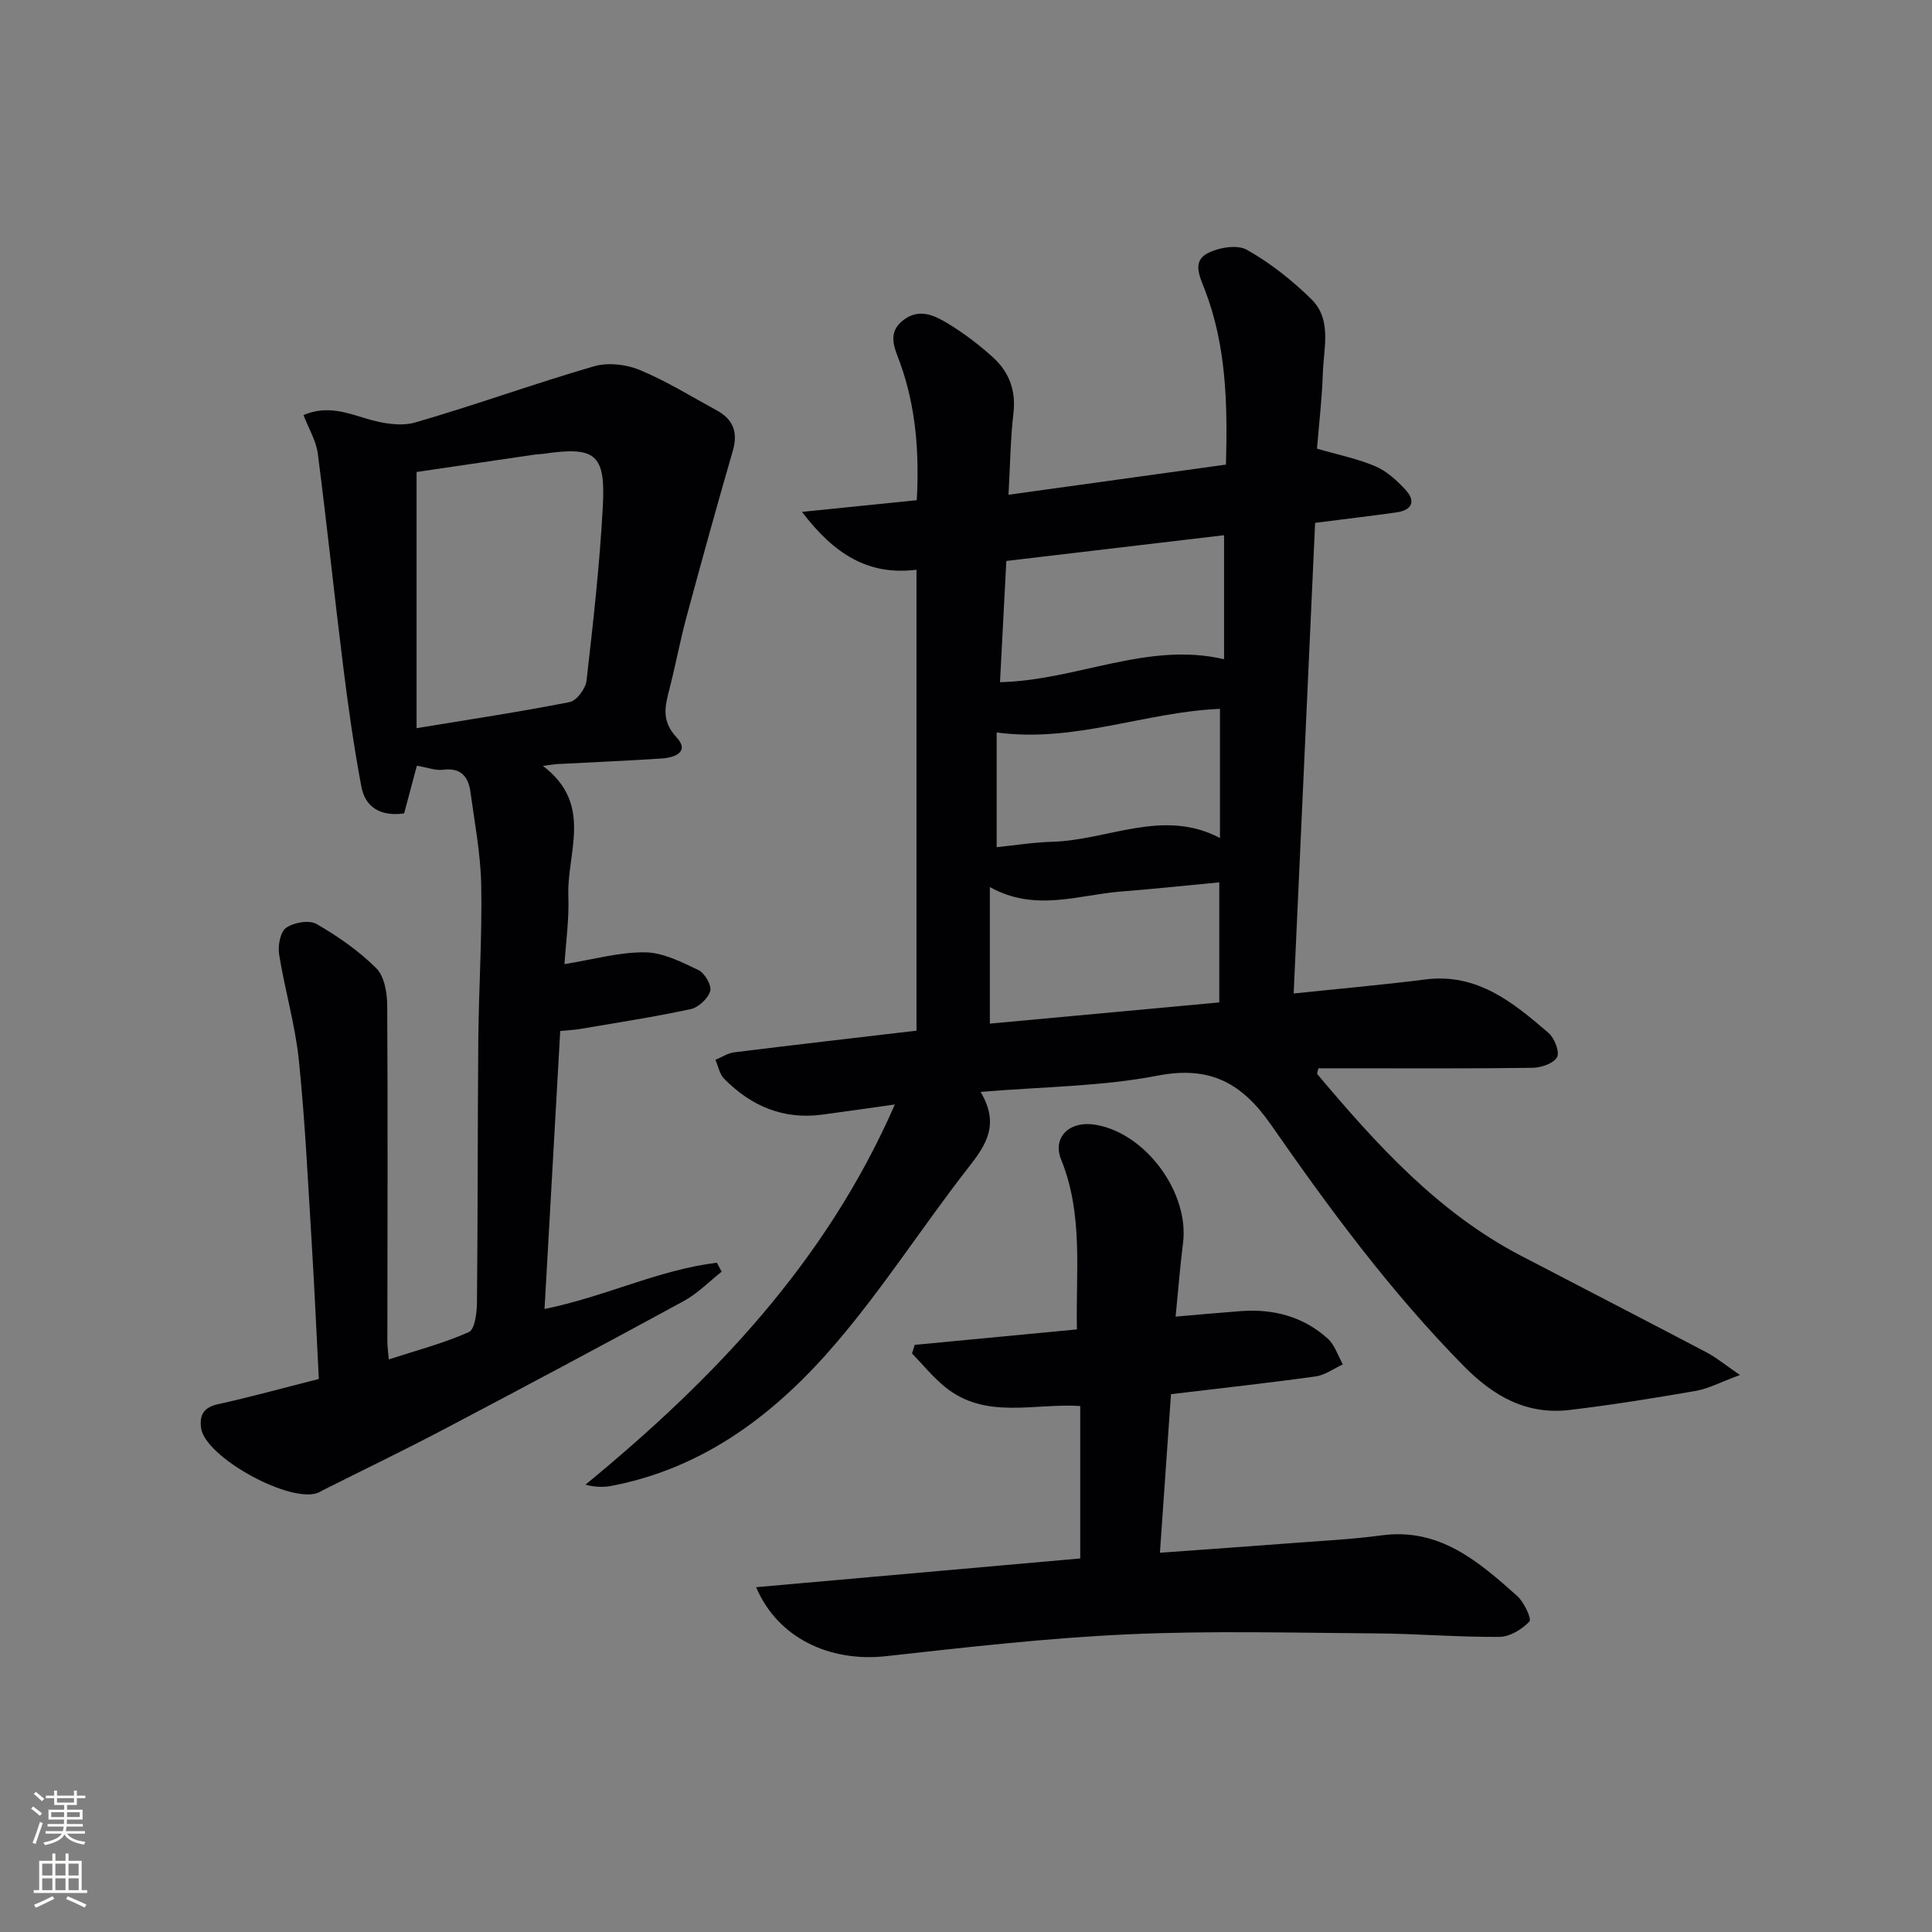 <svg enable-background="new 0 0 400 400" viewBox="0 0 400 400" xmlns="http://www.w3.org/2000/svg"><rect x="0" y="0" width="400" height="400" fill="#808080" stroke="none"/><g fill="#010103"><path d="m203.02 226.07c4 6.72 1.15 10.96-2.48 15.6-9.31 11.93-17.51 24.76-27.31 36.25-12.36 14.5-27.16 25.98-46.61 29.71-1.65.32-3.37.28-5.41-.24 26.56-21.84 49.78-46.04 64.06-78.72-5.6.79-10.34 1.48-15.09 2.11-8.03 1.06-14.7-1.8-20.25-7.43-.95-.96-1.22-2.59-1.81-3.92 1.3-.54 2.56-1.4 3.91-1.56 12.49-1.55 25-2.99 37.72-4.48 0-31.86 0-63.43 0-95.43-9.91 1.23-16.97-3.13-23.71-11.98 8.55-.87 15.93-1.62 23.77-2.42.52-9.68-.13-19.15-3.43-28.34-1.13-3.13-2.86-6.3.72-9 3.3-2.49 6.48-.87 9.27.83 3.25 1.98 6.33 4.33 9.16 6.88 3.37 3.04 4.85 6.88 4.29 11.63-.61 5.24-.67 10.55-1.02 16.87 15.4-2.13 30.09-4.17 45.02-6.24.35-12.61.07-24.67-4.38-36.22-1.04-2.71-2.64-5.83.53-7.51 2.3-1.22 6.18-1.88 8.19-.74 4.85 2.74 9.38 6.32 13.36 10.24 4.28 4.22 2.53 10.06 2.36 15.29-.17 5.3-.8 10.59-1.21 15.64 4.3 1.25 8.35 2.06 12.07 3.64 2.35 1 4.44 2.92 6.22 4.83 2.24 2.42 1.4 4.27-1.86 4.73-5.42.76-10.86 1.4-16.82 2.16-1.48 32.4-2.95 64.71-4.44 97.44 9.51-1 18.38-1.77 27.21-2.9 10.79-1.39 18.24 4.77 25.57 11.08 1.23 1.06 2.34 3.94 1.75 5.01-.72 1.3-3.29 2.17-5.08 2.2-13.16.18-26.32.1-39.48.1-1.63 0-3.27 0-4.86 0-.12.63-.34 1.07-.21 1.22 12.25 14.53 24.93 28.6 42.13 37.57 12.82 6.69 25.68 13.31 38.48 20.04 1.95 1.02 3.67 2.46 6.89 4.67-4.08 1.5-6.53 2.84-9.14 3.29-8.66 1.5-17.34 2.9-26.06 3.94-8.95 1.07-15.77-2.76-22.05-9.15-15.02-15.26-27.67-32.38-39.82-49.86-5.95-8.56-12.53-12.32-23.45-10.21-11.65 2.26-23.72 2.29-36.7 3.38zm49.42-18.53c0-8.49 0-16.39 0-24.86-7.03.66-13.63 1.38-20.25 1.89-8.9.69-17.85 4.32-27.25-.91v28.27c15.85-1.47 31.52-2.91 47.5-4.39zm-45.4-66.3c15.95-.37 30.54-8.47 46.39-4.75 0-8.7 0-16.92 0-25.68-15.35 1.82-30.26 3.58-45.08 5.33-.45 8.79-.88 16.87-1.31 25.1zm45.54 32.26c0-9.35 0-18.08 0-26.74-15.5.64-30.05 7.07-46.23 4.89v23.75c3.68-.37 7.58-1.01 11.51-1.12 11.59-.32 22.93-6.99 34.72-.78z"/><path d="m112.4 158.57c10.54 7.96 4.92 17.94 5.27 26.98.18 4.73-.51 9.5-.8 14.06 5.94-.95 11.31-2.5 16.67-2.44 3.73.04 7.57 2 11.08 3.68 1.29.62 2.75 3.15 2.42 4.33-.44 1.54-2.41 3.39-4.01 3.74-7.62 1.64-15.33 2.82-23.01 4.13-1.12.19-2.27.23-4.03.4-1.08 19.18-2.16 38.19-3.25 57.56 12.53-2.54 23.62-8.11 35.68-9.58l.99 1.86c-2.59 2.04-4.96 4.5-7.81 6.06-16.49 8.98-33.07 17.82-49.69 26.57-8.25 4.34-16.65 8.39-24.99 12.58-.3.15-.57.34-.88.48-5.6 2.59-23.62-7.25-24.41-13.34-.35-2.69.53-4.26 3.51-4.92 6.8-1.49 13.51-3.36 20.87-5.22-.48-9.23-.88-18.49-1.45-27.74-.79-12.78-1.38-25.58-2.69-38.3-.76-7.34-2.91-14.53-4.08-21.85-.29-1.79.23-4.66 1.44-5.51 1.58-1.12 4.78-1.68 6.32-.79 4.43 2.55 8.75 5.56 12.36 9.16 1.69 1.68 2.25 5.12 2.26 7.77.14 23.16.04 46.33.03 69.49 0 .99.15 1.97.29 3.72 5.75-1.87 11.36-3.33 16.58-5.66 1.25-.56 1.66-4.01 1.68-6.14.19-18.16.12-36.33.28-54.49.1-10.65.8-21.3.6-31.94-.12-6.43-1.36-12.84-2.23-19.24-.43-3.18-1.98-5.1-5.7-4.61-1.54.2-3.2-.47-5.39-.84-.82 3.08-1.73 6.47-2.64 9.88-4.81.67-8.03-1.2-8.85-5.53-1.56-8.28-2.74-16.64-3.78-25.01-1.83-14.64-3.35-29.31-5.24-43.94-.34-2.66-1.88-5.16-2.97-8 4.92-2.07 8.97-.47 13.27.81 3.12.93 6.89 1.59 9.89.72 12.41-3.59 24.57-8.02 36.98-11.62 2.89-.84 6.68-.41 9.51.77 5.5 2.28 10.63 5.48 15.89 8.34 3.39 1.84 4.47 4.5 3.36 8.35-3.31 11.42-6.48 22.89-9.58 34.37-1.34 4.97-2.28 10.04-3.56 15.03-.92 3.56-1.68 6.55 1.46 9.93 2.83 3.04-.35 4.24-3.08 4.41-6.97.46-13.95.75-20.93 1.12-.78 0-1.54.14-3.64.41zm-26.15-7.81c11.21-1.85 21.49-3.39 31.68-5.4 1.45-.29 3.31-2.78 3.5-4.41 1.38-12.03 2.74-24.09 3.38-36.18.58-10.87-1.59-12.4-12.47-10.79-.49.07-1 .05-1.49.12-8.47 1.24-16.93 2.49-24.6 3.62z"/><path d="m156.55 328.61c22.71-2.01 44.74-3.96 67.1-5.95 0-10.56 0-20.95 0-31.56-9.59-.62-19.66 2.9-28.05-3.99-2.48-2.03-4.53-4.58-6.78-6.89.19-.59.37-1.18.56-1.78 11.06-1.05 22.11-2.11 33.58-3.2-.24-11.97 1.35-23.79-3.26-35.15-1.88-4.63 1.74-8.15 7.18-7.21 10.39 1.78 19.39 14.09 18.05 24.52-.61 4.76-.97 9.54-1.53 15.19 4.78-.41 9.14-.81 13.51-1.14 6.73-.5 12.9 1.12 17.96 5.67 1.47 1.32 2.13 3.55 3.16 5.36-1.87.86-3.68 2.22-5.63 2.49-9.84 1.37-19.72 2.45-29.96 3.68-.75 10.71-1.49 21.41-2.29 32.83 9.45-.69 18.48-1.32 27.51-2.01 6.13-.47 12.28-.77 18.36-1.59 12.01-1.62 20.08 5.41 28.07 12.52 1.43 1.27 3.07 4.76 2.56 5.31-1.52 1.63-4.06 3.17-6.21 3.19-8.47.07-16.95-.66-25.42-.72-17.16-.12-34.35-.59-51.48.19-16.75.76-33.47 2.68-50.15 4.53-11.51 1.25-22.36-3.69-26.84-14.29z"/></g><path d="m6.44 374.46.42-.45c.65.47 1.27.95 1.85 1.44l-.45.49c-.65-.56-1.25-1.06-1.82-1.48m.93 7.33-.63-.26c.55-1.36 1.05-2.8 1.53-4.33.19.1.38.19.59.27-.47 1.29-.96 2.73-1.49 4.32m-.38-10.38.44-.42c.43.34 1.01.82 1.74 1.44l-.49.49c-.53-.51-1.09-1.01-1.69-1.51m2.5.35h1.72v-1.04h.59v1.04h3.52v-1.04h.59v1.04h1.75v.53h-1.75v1.42h-2.03v.97h3.22v2.03h-3.24c0 .35-.01.66-.03.93h3.32v.53h-3.37c-.03.27-.08.58-.15.94h3.96v.53h-3.71c.67.92 1.93 1.48 3.79 1.68-.13.24-.23.44-.29.59-2.13-.38-3.48-1.08-4.04-2.12-.43.97-1.77 1.72-4.03 2.23-.09-.19-.2-.37-.33-.55 2.1-.42 3.37-1.03 3.81-1.83h-3.36v-.53h3.58c.08-.29.13-.61.16-.94h-3.33v-.53h3.39c.02-.27.04-.58.04-.93h-3.23v-2.03h3.25v-.97h-2.07v-1.42h-1.73zm1.12 3.44v1h2.65c.01-.3.02-.44.01-.4v-.25-.35zm1.19-2h3.52v-.91h-3.52zm4.71 2h-2.63v.59c0 .15-.01.28-.01.4h2.64z" fill="#fbfcfa"/><path d="m13.56 383.74h.63v1.52h2.72v6.07h1.13v.6h-11.06v-.6h1.13v-6.07h2.73v-1.52h.63v1.52h2.1v-1.52zm-2.69 8.83.38.56c-1.24.63-2.53 1.25-3.85 1.85-.1-.21-.21-.42-.34-.63 1.37-.55 2.63-1.15 3.81-1.78m-2.13-4.27h2.1v-2.45h-2.1zm0 3.04h2.1v-2.46h-2.1zm2.72-3.04h2.1v-2.45h-2.1zm0 3.04h2.1v-2.46h-2.1zm6.07 3.6c-1.41-.71-2.7-1.3-3.86-1.78l.35-.56c1.45.62 2.75 1.19 3.88 1.72zm-1.25-9.09h-2.1v2.45h2.1zm-2.09 5.49h2.1v-2.46h-2.1z" fill="#fbfcfa"/></svg>